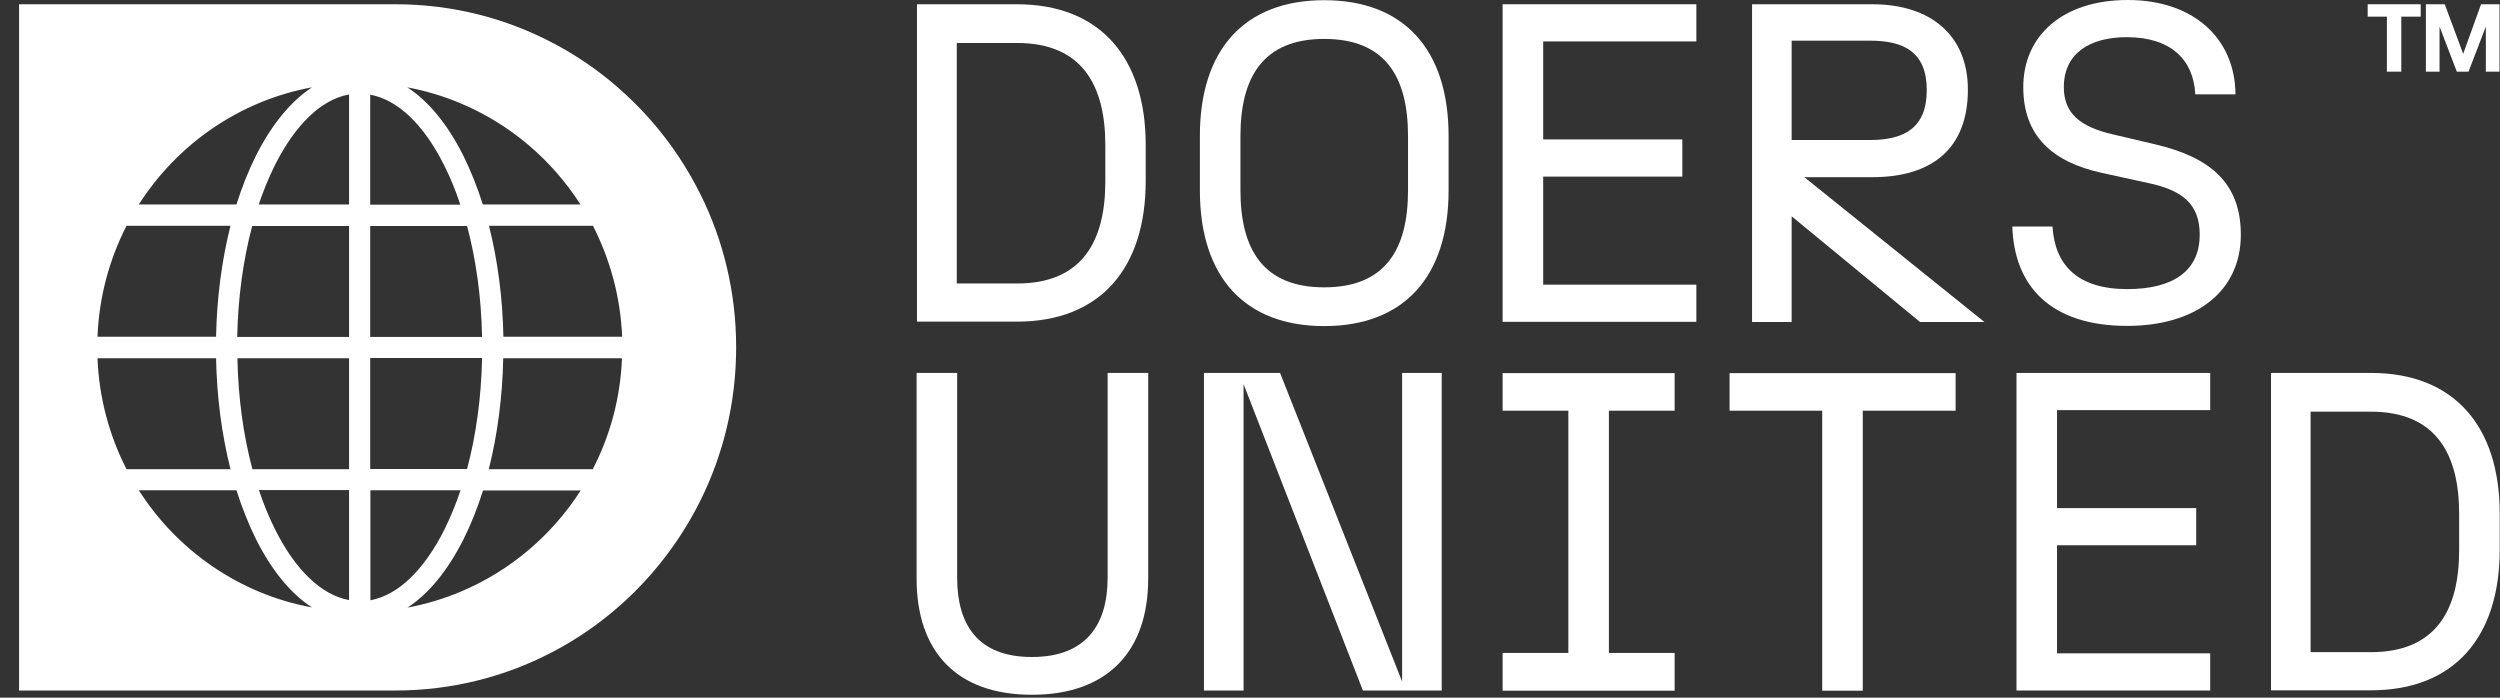<svg width="129" height="36" viewBox="0 0 129 36" fill="none" xmlns="http://www.w3.org/2000/svg">
<rect x="0" y="0" width="129" height="36" fill="#333333" stroke="none"/>
<path d="M47.316 0.22H52.473C56.797 0.22 59.118 3.007 59.118 7.474V9.342C59.118 13.818 56.797 16.596 52.473 16.596H47.316V0.22ZM57.035 9.352V7.484C57.035 4.416 55.845 2.218 52.483 2.218H49.369V14.628H52.483C55.855 14.628 57.035 12.43 57.035 9.362V9.352Z" fill="white"/>
<path d="M61.914 9.822V7.014C61.914 2.538 64.235 0.01 68.33 0.01C72.426 0.01 74.747 2.538 74.747 7.014V9.822C74.747 14.298 72.426 16.826 68.33 16.826C64.235 16.826 61.914 14.298 61.914 9.822ZM68.33 14.827C71.464 14.827 72.654 12.889 72.654 9.822V7.014C72.654 3.946 71.464 2.008 68.33 2.008C65.197 2.008 64.007 3.956 64.007 7.014V9.822C64.007 12.889 65.197 14.827 68.33 14.827Z" fill="white"/>
<path d="M77.535 0.22H87.532V2.138H79.628V7.194H86.808V9.112H79.628V14.688H87.532V16.606H77.535V0.22Z" fill="white"/>
<path d="M90.406 0.22H96.614C99.639 0.22 101.543 1.838 101.543 4.626C101.543 7.713 99.639 9.142 96.614 9.142H93.104L102.396 16.616H99.074L92.449 11.161V16.616H90.406V0.22ZM96.495 7.224C98.241 7.224 99.421 6.614 99.421 4.646C99.421 2.678 98.231 2.098 96.495 2.098H92.449V7.224H96.495Z" fill="white"/>
<path d="M103.836 11.69H105.909C106.028 13.679 107.208 14.918 109.766 14.918C112.137 14.918 113.505 13.978 113.505 12.11C113.505 10.521 112.603 9.812 110.837 9.442L108.467 8.923C105.889 8.363 104.401 7.004 104.401 4.496C104.401 1.848 106.424 0 109.796 0C113.168 0 115.33 1.968 115.35 4.866H113.277C113.188 3.087 112.018 1.918 109.747 1.918C107.823 1.918 106.494 2.758 106.494 4.496C106.494 5.835 107.307 6.535 109.023 6.934L111.234 7.454C114.021 8.113 115.627 9.422 115.627 12.11C115.627 15.037 113.307 16.816 109.766 16.816C105.819 16.816 103.935 14.778 103.836 11.69Z" fill="white"/>
<path d="M47.297 29.855V19.244H49.389V29.805C49.389 32.243 50.46 33.901 53.247 33.901C56.034 33.901 57.154 32.243 57.154 29.805V19.244H59.247V29.855C59.247 33.622 57.135 35.85 53.247 35.85C49.36 35.85 47.297 33.622 47.297 29.855Z" fill="white"/>
<path d="M62.125 19.244H66.052L72.35 35.17V19.244H74.392V35.63H70.326L64.168 19.823V35.63H62.125V19.244Z" fill="white"/>
<path d="M77.535 33.691H80.927V21.192H77.535V19.253H86.411V21.192H83.019V33.691H86.411V35.64H77.535V33.691Z" fill="white"/>
<path d="M94.036 21.192H89.246V19.253H100.909V21.192H96.119V35.64H94.026V21.192H94.036Z" fill="white"/>
<path d="M104.051 19.244H114.047V21.162H106.143V26.218H113.323V28.136H106.143V33.712H114.047V35.63H104.051V19.244Z" fill="white"/>
<path d="M117.184 19.243H122.34C126.664 19.243 128.985 22.031 128.985 26.497V28.366C128.985 32.842 126.664 35.62 122.34 35.62H117.184V19.233V19.243ZM126.892 28.376V26.507C126.892 23.44 125.702 21.242 122.34 21.242H119.227V33.651H122.34C125.712 33.651 126.892 31.453 126.892 28.386V28.376Z" fill="white"/>
<path d="M36.131 10.002C35.803 9.352 35.446 8.723 35.04 8.113C34.137 6.744 33.046 5.515 31.817 4.456C30.835 3.607 29.754 2.868 28.604 2.258C26.164 0.959 23.377 0.22 20.412 0.22H0.984V35.63H20.412C23.367 35.63 26.164 34.891 28.604 33.592C29.754 32.982 30.835 32.243 31.817 31.394C33.056 30.335 34.137 29.096 35.04 27.737C35.436 27.137 35.803 26.508 36.131 25.848C37.321 23.46 37.985 20.773 37.985 17.925C37.985 15.077 37.321 12.38 36.131 10.002ZM32.094 17.375H25.976C25.936 15.357 25.678 13.419 25.232 11.65H30.597C31.48 13.379 32.015 15.317 32.104 17.375H32.094ZM19.103 10.551V4.886C20.521 5.146 21.86 6.415 22.921 8.533C23.238 9.162 23.516 9.842 23.754 10.561H19.093L19.103 10.551ZM24.101 11.66C24.567 13.409 24.835 15.347 24.875 17.385H19.103V11.66H24.091H24.101ZM18.012 4.886V10.551H13.351C13.589 9.832 13.877 9.152 14.184 8.523C15.245 6.415 16.584 5.136 18.002 4.876L18.012 4.886ZM18.012 11.66V17.385H12.24C12.28 15.357 12.548 13.409 13.014 11.66H18.002H18.012ZM11.149 17.375H5.031C5.11 15.317 5.645 13.379 6.528 11.65H11.893C11.447 13.419 11.189 15.357 11.149 17.375ZM11.149 18.485C11.189 20.503 11.447 22.441 11.893 24.21H6.528C5.645 22.481 5.11 20.543 5.031 18.485H11.149ZM12.24 18.485H18.012V24.21H13.024C12.558 22.461 12.29 20.523 12.25 18.485H12.24ZM18.012 25.299V30.964C16.594 30.704 15.255 29.435 14.194 27.317C13.877 26.688 13.599 26.008 13.361 25.289H18.022L18.012 25.299ZM19.103 25.299H23.764C23.526 26.018 23.238 26.698 22.931 27.327C21.87 29.435 20.531 30.714 19.113 30.974V25.309L19.103 25.299ZM19.103 24.2V18.474H24.875C24.835 20.503 24.567 22.451 24.101 24.2H19.113H19.103ZM25.976 18.485H32.094C32.015 20.543 31.48 22.481 30.587 24.21H25.222C25.668 22.441 25.926 20.503 25.966 18.485H25.976ZM29.952 10.551H24.914C24.627 9.652 24.29 8.803 23.903 8.023C23.09 6.405 22.108 5.216 21.017 4.506C21.979 4.686 22.901 4.966 23.774 5.335C26.323 6.405 28.475 8.243 29.952 10.551ZM16.098 4.506C15.017 5.216 14.025 6.415 13.212 8.023C12.825 8.793 12.488 9.642 12.201 10.551H7.163C9.146 7.444 12.349 5.196 16.098 4.506ZM7.163 25.299H12.201C12.488 26.198 12.825 27.047 13.212 27.827C14.025 29.445 15.007 30.634 16.098 31.344C12.349 30.654 9.146 28.406 7.163 25.299ZM23.784 30.524C22.911 30.894 21.979 31.174 21.027 31.354C22.118 30.644 23.099 29.445 23.913 27.837C24.299 27.067 24.637 26.218 24.924 25.309H29.962C28.485 27.617 26.332 29.455 23.784 30.524Z" fill="white"/>
<path d="M122.172 0.22H124.909V0.859H123.907V3.697H123.164V0.859H122.172V0.22Z" fill="white"/>
<path d="M125.176 0.22H126.148L127.1 2.778L128.022 0.22H128.974V3.697H128.27V1.369L127.377 3.697H126.772L125.88 1.369V3.697H125.176V0.22Z" fill="white"/>
</svg>
